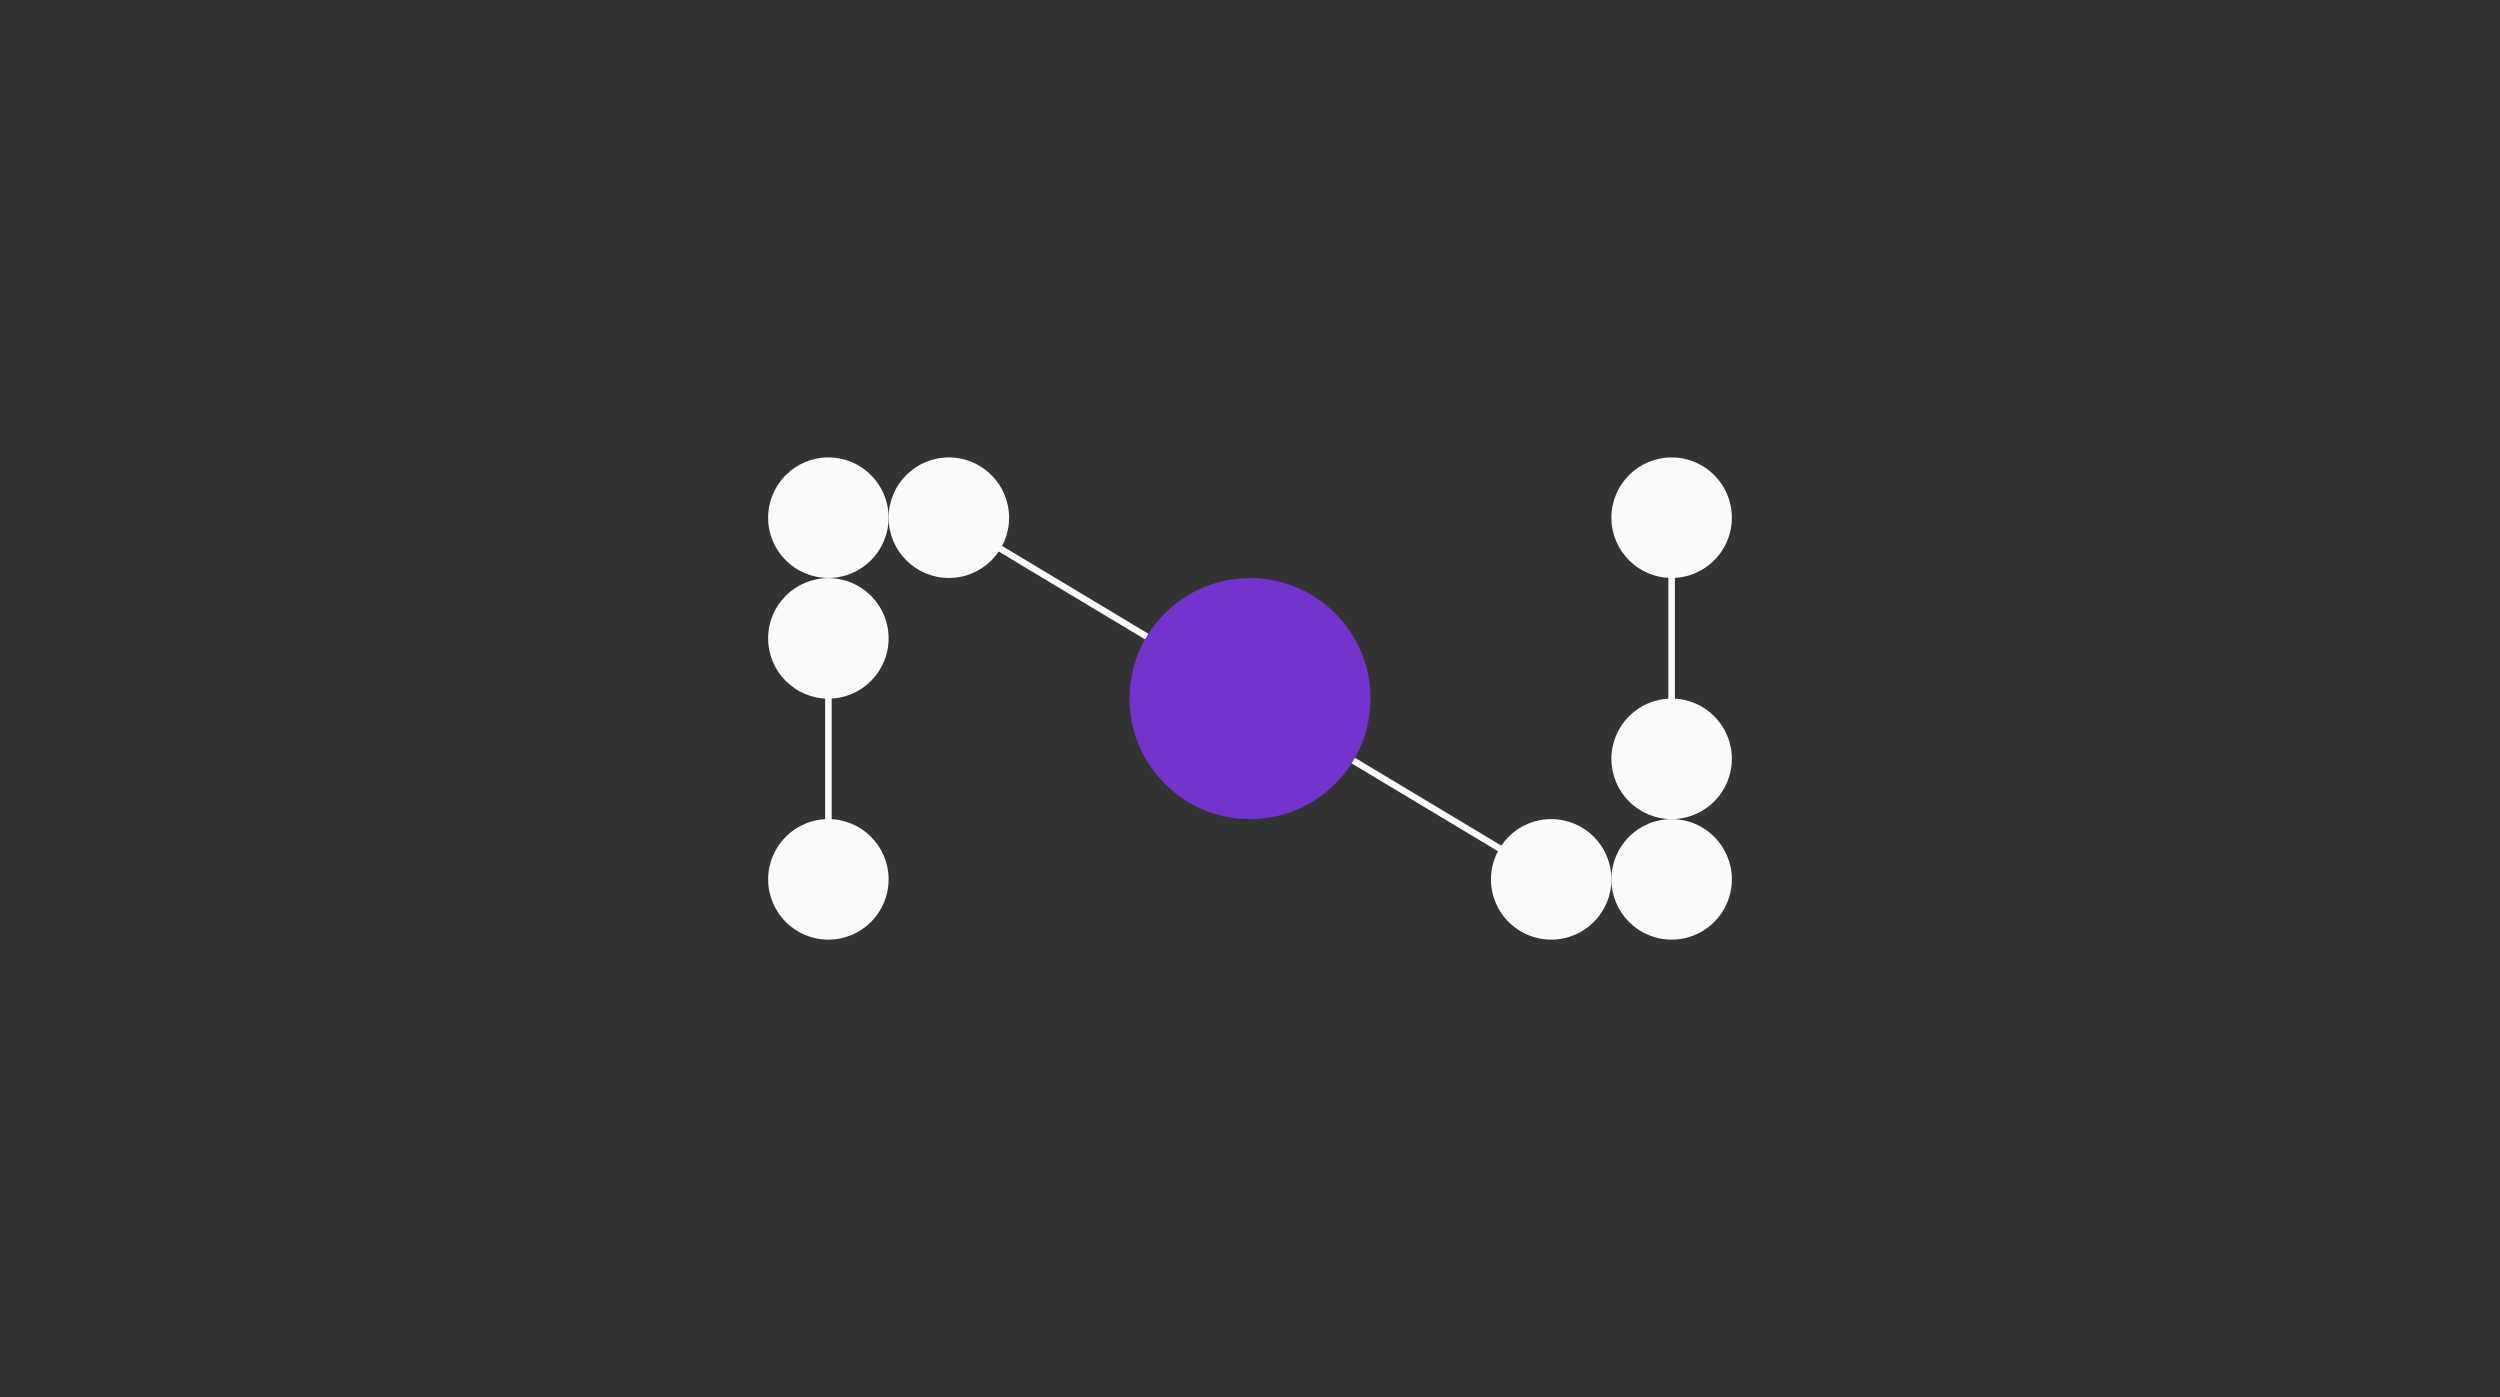 <?xml version="1.0" encoding="UTF-8"?>
<svg xmlns="http://www.w3.org/2000/svg" width="170" height="95" viewBox="0 0 170 95" fill="none">
  <rect x="0" y="0" width="170" height="95" fill="#333333" stroke="none"/>
  <path d="M113.67 51.602L113.67 35.211" stroke="#FAFAFA" stroke-width="0.445"></path>
  <path d="M56.331 59.794L56.331 43.402" stroke="#FAFAFA" stroke-width="0.445"></path>
  <path d="M105.481 59.798L64.522 35.211" stroke="#FAFAFA" stroke-width="0.445"></path>
  <ellipse cx="56.329" cy="43.41" rx="4.098" ry="4.096" transform="rotate(-90 56.329 43.41)" fill="#FAFAFA"></ellipse>
  <ellipse cx="56.329" cy="35.203" rx="4.098" ry="4.096" transform="rotate(-90 56.329 35.203)" fill="#FAFAFA"></ellipse>
  <ellipse cx="56.329" cy="59.797" rx="4.098" ry="4.096" transform="rotate(-90 56.329 59.797)" fill="#FAFAFA"></ellipse>
  <ellipse cx="64.522" cy="35.203" rx="4.098" ry="4.096" transform="rotate(-90 64.522 35.203)" fill="#FAFAFA"></ellipse>
  <ellipse cx="105.481" cy="59.797" rx="4.098" ry="4.096" transform="rotate(-90 105.481 59.797)" fill="#FAFAFA"></ellipse>
  <ellipse cx="113.671" cy="51.601" rx="4.098" ry="4.096" transform="rotate(-90 113.671 51.601)" fill="#FAFAFA"></ellipse>
  <ellipse cx="113.671" cy="35.203" rx="4.098" ry="4.096" transform="rotate(-90 113.671 35.203)" fill="#FAFAFA"></ellipse>
  <ellipse cx="113.671" cy="59.797" rx="4.098" ry="4.096" transform="rotate(-90 113.671 59.797)" fill="#FAFAFA"></ellipse>
  <ellipse cx="85.003" cy="47.504" rx="8.196" ry="8.192" transform="rotate(-90 85.003 47.504)" fill="#7433CC"></ellipse>
</svg>
